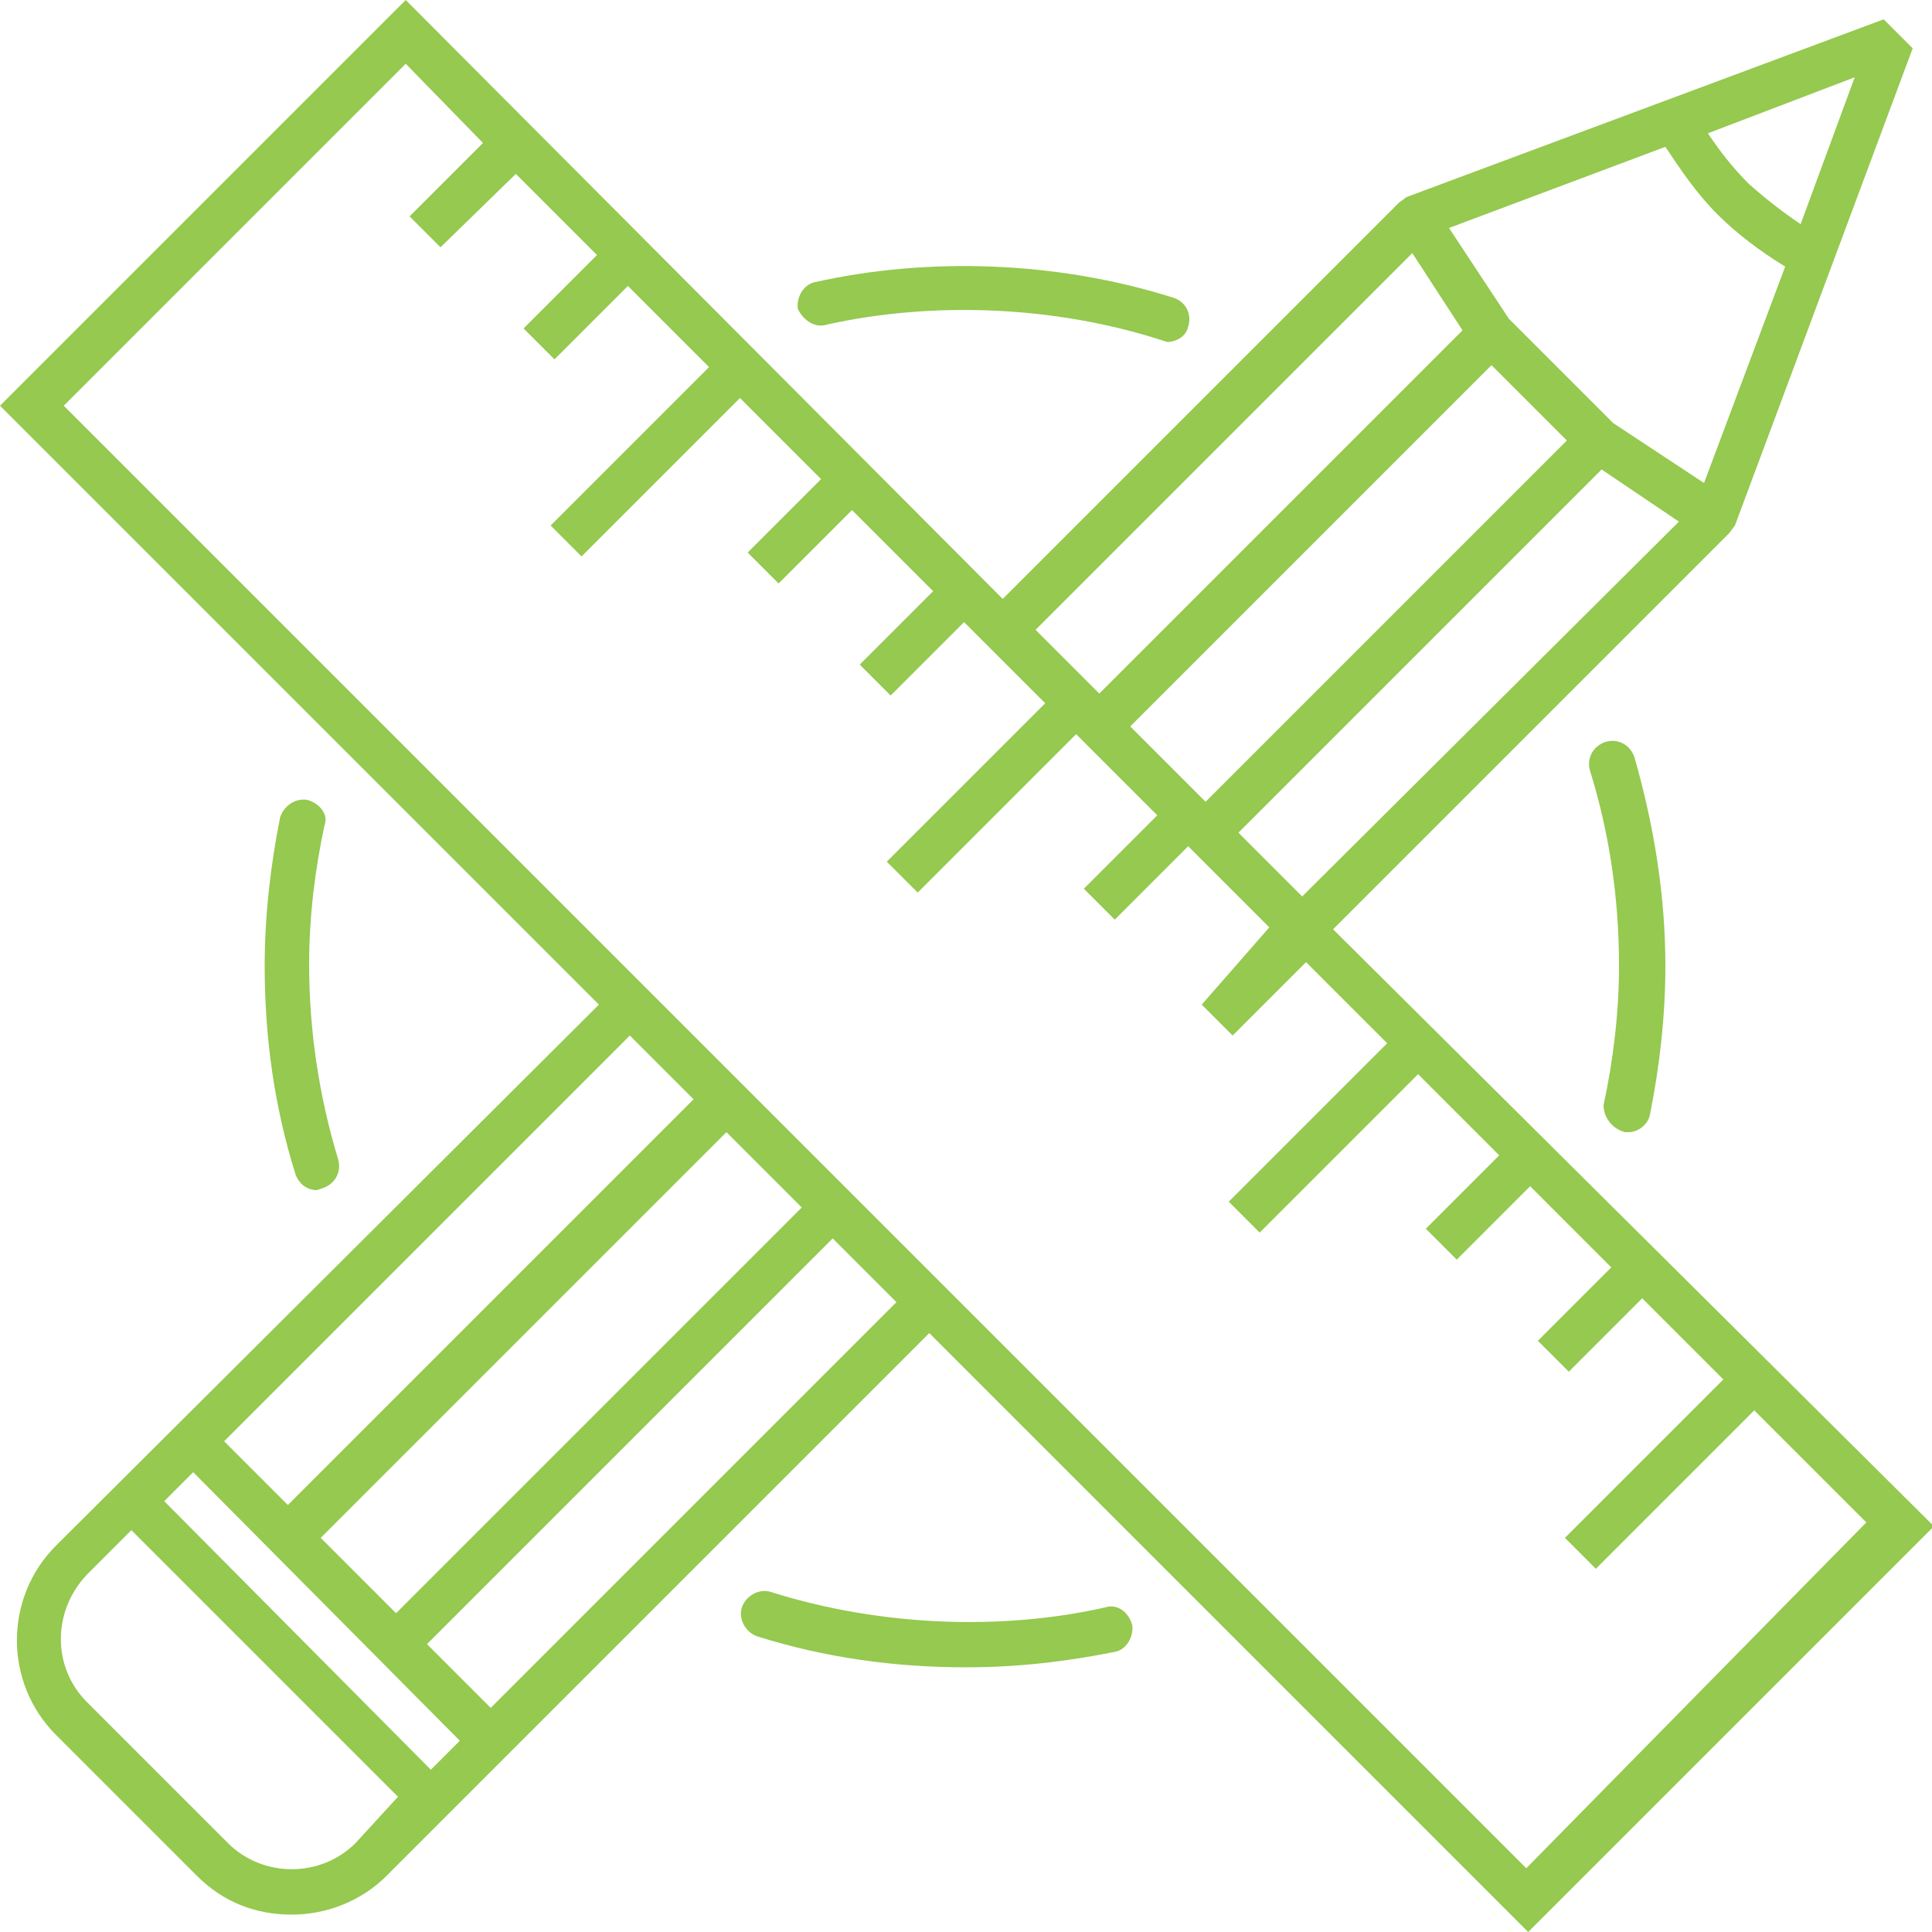 <?xml version="1.0" encoding="utf-8"?>
<!-- Generator: Adobe Illustrator 25.4.1, SVG Export Plug-In . SVG Version: 6.00 Build 0)  -->
<svg version="1.1" id="Layer_1" xmlns="http://www.w3.org/2000/svg" xmlns:xlink="http://www.w3.org/1999/xlink" x="0px" y="0px"
	 viewBox="0 0 100 100" style="enable-background:new 0 0 100 100;" xml:space="preserve">
<style type="text/css">
	.st0{fill:#95C94F;}
</style>
<g>
	<path class="st0" d="M69,48.1l20.5-20.5l0.3-0.4l9.2-24.7l-1.5-1.5l-24.7,9.2l-0.4,0.3L51.9,31L21,0L0,21l31,31L2.9,80
		c-2.7,2.7-2.7,7.1,0,9.8l7.3,7.3c1.4,1.4,3.1,2,4.9,2c1.8,0,3.6-0.7,4.9-2L48.1,69l31,31l21-21L69,48.1z M64.1,43.1l18.8-18.8
		l4,2.7L67.4,46.4L64.1,43.1z M77.2,18.9l3.9,3.9L62.4,41.5l-3.9-3.9L77.2,18.9z M88.2,25l-4.7-3.1l-5.4-5.4L75,11.8l11.2-4.2
		c0.8,1.2,1.6,2.4,2.7,3.5c1,1,2.2,1.9,3.5,2.7L88.2,25z M93.2,11.6c-0.9-0.6-1.8-1.3-2.7-2.1c-0.8-0.8-1.5-1.7-2.1-2.6L96,4
		L93.2,11.6z M73.1,13.1l2.6,4L56.9,35.9l-3.3-3.3L73.1,13.1z M35.9,56.9l-21,21l-3.3-3.3l21-21L35.9,56.9z M23.8,90.1l-1.5,1.5
		L8.5,77.7l1.5-1.5L23.8,90.1z M16.6,79.6l21-21l3.9,3.9l-21,21L16.6,79.6z M18.4,95.4c-1.8,1.8-4.8,1.8-6.6,0l-7.3-7.3
		c-1.8-1.8-1.8-4.7,0-6.6l2.3-2.3l13.8,13.8L18.4,95.4z M25.4,88.4l-3.3-3.3l21-21l3.3,3.3L25.4,88.4z M3.3,21L21,3.3L25,7.4
		l-3.8,3.8l1.6,1.6L26.7,9l4.2,4.2L27.1,17l1.6,1.6l3.8-3.8l4.2,4.2l-8.2,8.2l1.6,1.6l8.2-8.2l4.2,4.2l-3.8,3.8l1.6,1.6l3.8-3.8
		l4.2,4.2l-3.8,3.8l1.6,1.6l3.8-3.8l4.2,4.2l-8.2,8.2l1.6,1.6l8.2-8.2l4.2,4.2l-3.8,3.8l1.6,1.6l3.8-3.8l4.2,4.2L62.2,52l1.6,1.6
		l3.8-3.8l4.2,4.2l-8.2,8.2l1.6,1.6l8.2-8.2l4.2,4.2l-3.8,3.8l1.6,1.6l3.8-3.8l4.2,4.2l-3.8,3.8l1.6,1.6l3.8-3.8l4.2,4.2l-8.2,8.2
		l1.6,1.6l8.2-8.2l5.8,5.8L79,96.7L3.3,21z"/>
	<path class="st0" d="M15.9,41.4c-0.6-0.1-1.2,0.3-1.4,0.9c-0.5,2.5-0.8,5.1-0.8,7.7c0,3.7,0.5,7.3,1.6,10.8
		c0.2,0.5,0.6,0.8,1.1,0.8l0.3-0.1c0.6-0.2,1-0.8,0.8-1.5c-1-3.3-1.5-6.7-1.5-10.1c0-2.4,0.3-4.9,0.8-7.2
		C17,42.2,16.6,41.6,15.9,41.4z"/>
	<path class="st0" d="M42.8,16.8c5.4-1.2,11.7-1,17.3,0.8l0.3,0.1c0.5,0,1-0.3,1.1-0.8c0.2-0.6-0.1-1.3-0.8-1.5
		c-6-1.9-12.7-2.1-18.5-0.8c-0.6,0.1-1,0.8-0.9,1.4C41.6,16.6,42.2,17,42.8,16.8z"/>
	<path class="st0" d="M84.1,58.6l0.2,0c0.5,0,1-0.4,1.1-0.9c0.5-2.5,0.8-5.1,0.8-7.7c0-3.7-0.6-7.3-1.6-10.8c-0.2-0.6-0.8-1-1.5-0.8
		c-0.6,0.2-1,0.8-0.8,1.5c1,3.2,1.5,6.6,1.5,10.1c0,2.4-0.3,4.9-0.8,7.2C83,57.8,83.4,58.4,84.1,58.6z"/>
	<path class="st0" d="M57.2,83.2c-5.3,1.2-11.6,1-17.3-0.8c-0.6-0.2-1.3,0.2-1.5,0.8c-0.2,0.6,0.2,1.3,0.8,1.5
		c3.5,1.1,7.1,1.6,10.8,1.6c2.7,0,5.2-0.3,7.7-0.8c0.6-0.1,1-0.8,0.9-1.4C58.4,83.4,57.8,83,57.2,83.2z"/>
</g>
</svg>
